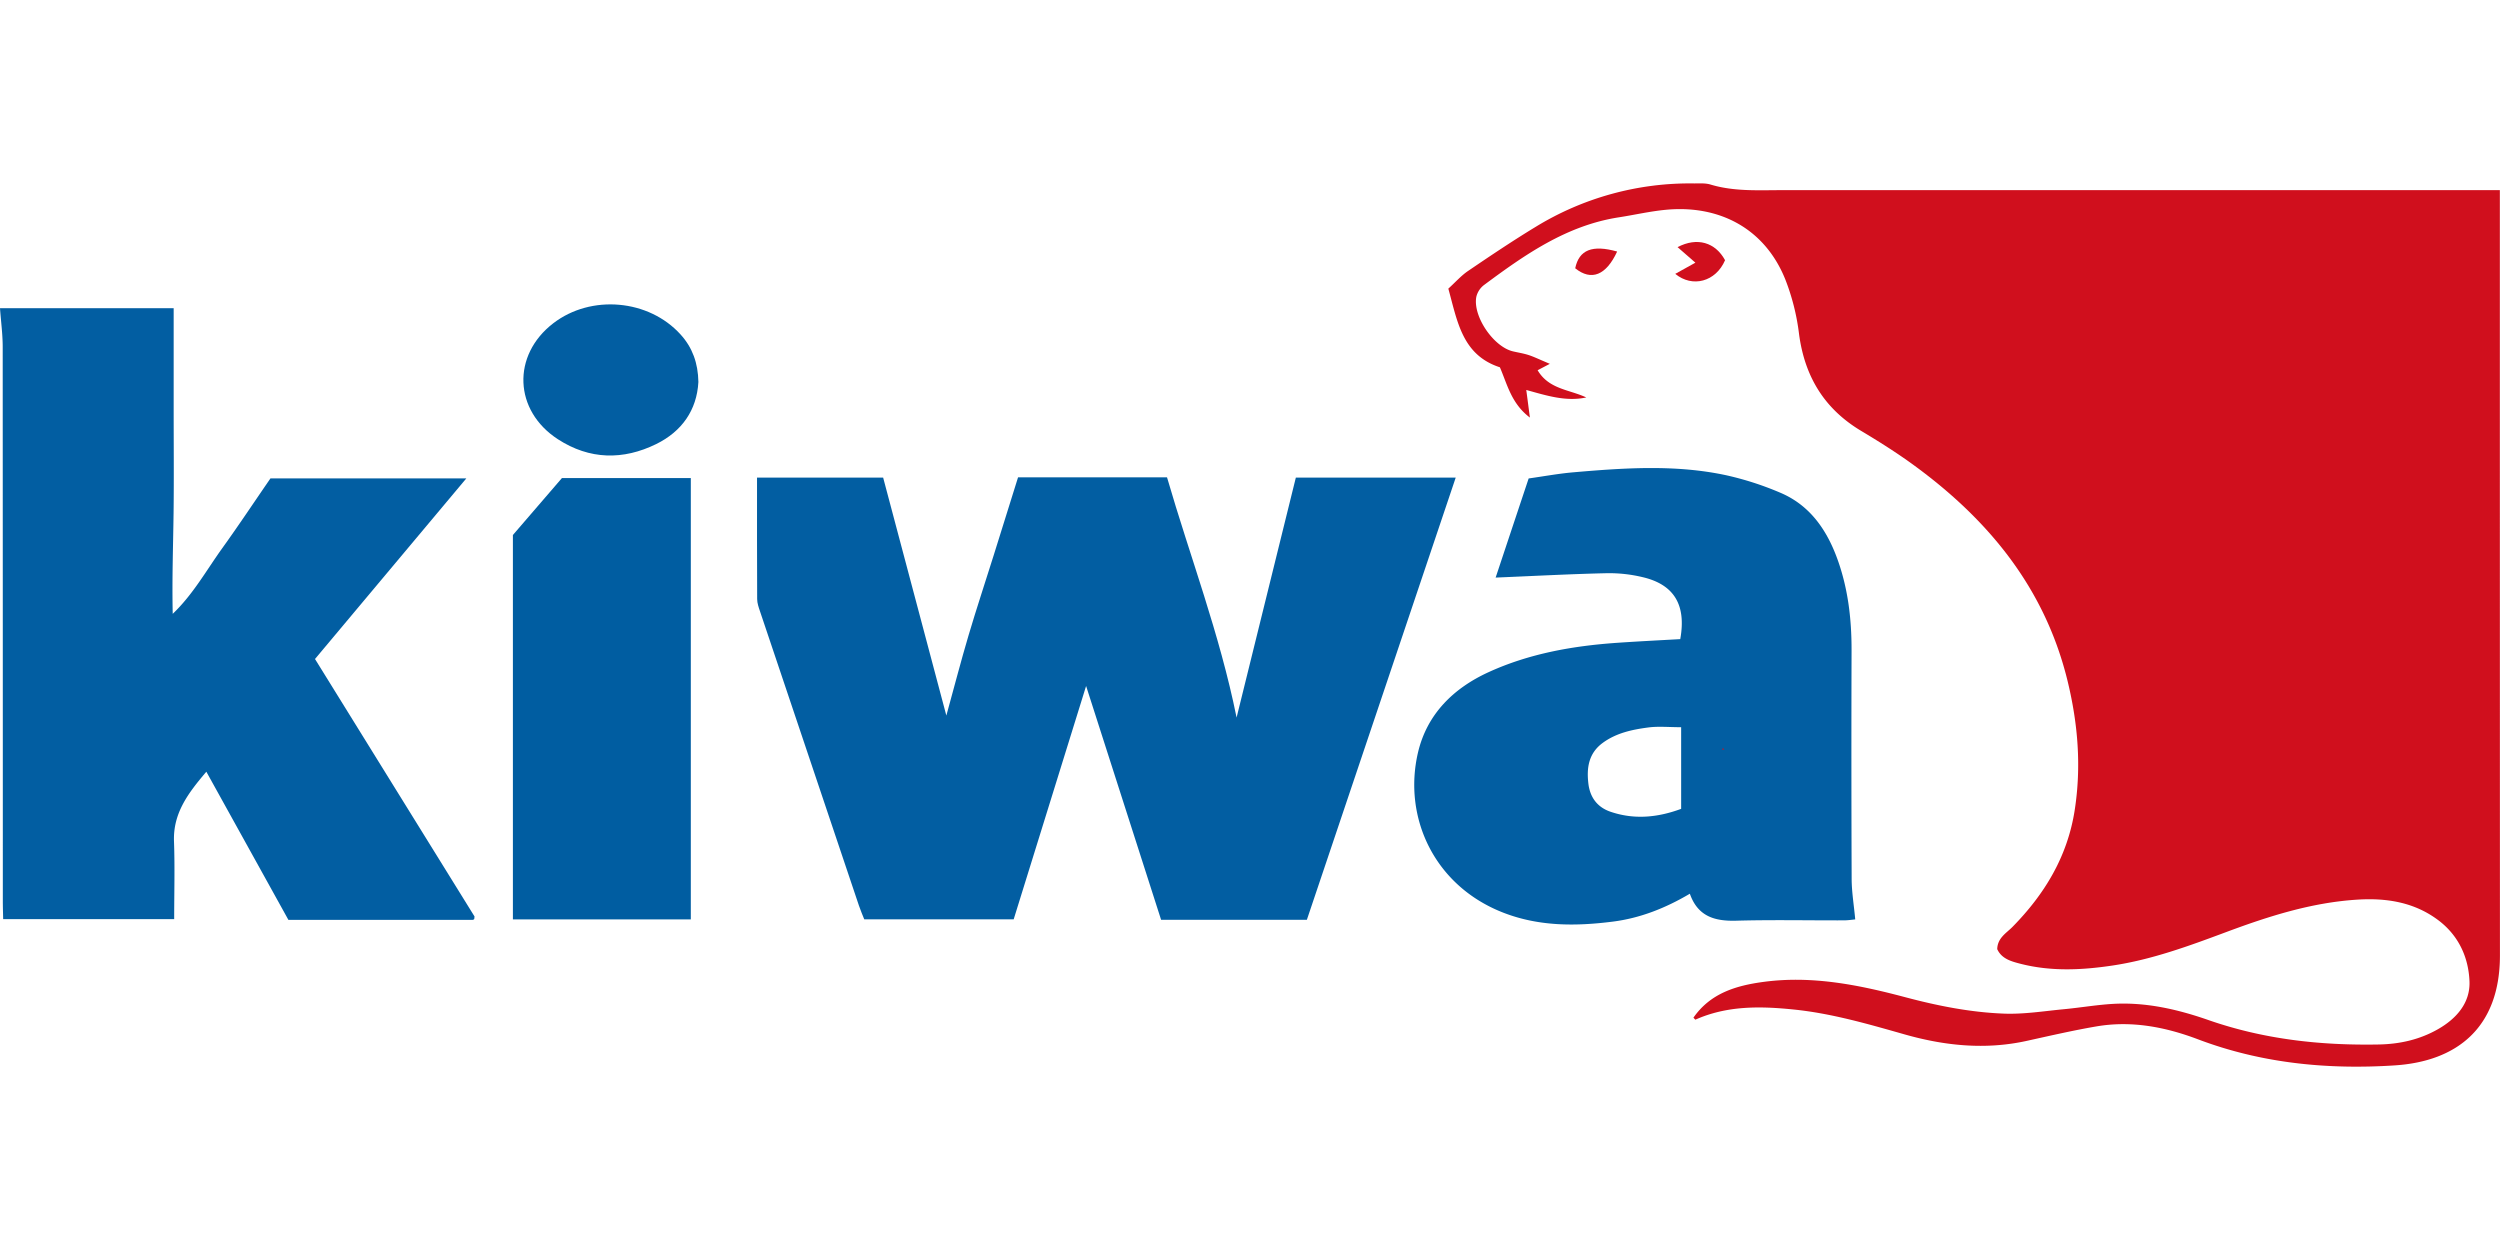 <svg id="Layer_1" data-name="Layer 1" xmlns="http://www.w3.org/2000/svg" viewBox="0 0 2000 1000"><defs><style>.cls-1{fill:#d00f1d;}.cls-2{fill:#025ea2;}.cls-3{fill:#005da1;}</style></defs><title>logo_kiwa</title><path class="cls-1" d="M1354.75,814.14c13.63-19.6,34.12-25.69,56.24-28.65,38.83-5.18,76.33,2.47,113.46,12.34,25.88,6.87,52,12.06,78.7,13.07,15.88.61,31.91-2,47.84-3.52,13-1.22,26-3.47,39-4.25,26.59-1.59,52.21,4.33,77,13,44.18,15.37,89.64,20.33,136.07,19.46,16.82-.32,32.74-3.91,47.36-12.26s25.83-20.9,25.17-38.2c-.75-19.35-8.77-36.82-25-49-19.23-14.44-41.48-17.89-64.74-16.42-36.7,2.31-71.29,13.38-105.43,26.15-29.5,11-59.06,21.87-90.44,26.57-24.63,3.69-49.21,4.85-73.6-1.41-7.44-1.92-15.08-4-18.59-11.71.22-9,7.31-12.81,12.23-17.82,25.8-26.27,44-56.36,49.75-93.4,5.37-34.61,2.65-68.55-5.49-102.42-17.94-74.71-63.2-129.9-123.87-174-13.32-9.69-27.33-18.49-41.47-26.95-29.67-17.75-45.31-43.78-49.75-77.86a178.78,178.78,0,0,0-11-43.45c-16.43-40.73-52.9-59.71-95.72-55.56-12.52,1.21-24.87,4.07-37.32,6-41.85,6.45-75.21,29.86-108,54.21a16.86,16.86,0,0,0-6.08,9.35c-3,15.46,13.6,39.89,29.18,43.65,4.23,1,8.59,1.66,12.72,3,4.43,1.46,8.66,3.56,16.89,7l-9.76,5.13c9,15.29,25.42,15.41,38.91,21.77-16.14,3.48-31.41-1.38-48-6,1,7.35,1.78,13.58,2.91,22.1-14.84-11.22-18-26.32-24-40.22-30.2-9.82-34-36.75-41.25-62.93,5.81-5.28,10.32-10.44,15.81-14.16,17.66-12,35.39-23.91,53.62-35a235.86,235.86,0,0,1,127.29-35c4.36,0,9-.34,13,.88,19,5.72,38.42,4.48,57.79,4.48q277.1,0,554.19,0h19.51v15.71q0,298.23.07,596.48c0,58.4-35,84.77-84,88-53.69,3.5-106.61-1.57-157.5-20.83-26.24-9.93-53.3-15.13-81.33-10.34-18.61,3.19-37,7.44-55.5,11.52-33,7.32-65.46,4.07-97.67-5.06-29.35-8.33-58.58-16.9-89.21-20-26.91-2.74-53.2-3.12-78.47,8.16Z"/><path class="cls-2" d="M1045.49,735.85H928.88c-19.89-62-39.76-123.93-60-187.06-19.45,62.65-38.6,124.36-57.94,186.68H691.41c-1.22-3.1-2.93-7-4.27-11Q647.53,606.8,608,489.05c-1.07-3.17-2.26-6.52-2.27-9.79-.17-32.06-.11-64.12-.11-97.17H706.52c16.48,62,33.07,124.5,50.56,190.36,6.4-23.24,11.73-43.82,17.77-64.18,6.32-21.34,13.35-42.47,20-63.7,6.51-20.71,13-41.44,19.59-62.69H933.62c18.39,63.46,42.09,125,55.65,192.18,16.2-65.61,31.82-128.86,47.41-192h127.9C1124.59,500.87,1085.12,618.12,1045.49,735.85Z"/><path class="cls-2" d="M216.37,382.71h156.7L252,527.2q64.26,103.74,127.63,206c-.2,1.35-.12,1.9-.36,2.15a2,2,0,0,1-1.3.57c-48.56,0-97.12,0-147.24,0L165.07,617.37c-14.51,17.13-26.71,33.06-25.87,55.84.74,20.34.15,40.72.15,62.11H2.53c-.09-4.62-.27-9.72-.27-14.81q0-221.55-.1-443.08C2.15,267.37.78,257.3,0,246.58H138.93v80.53c0,27.69.27,55.39-.07,83.08-.34,26.76-1.3,53.51-.68,80.87,16.25-15.48,26.94-34.86,39.7-52.61C190.9,420.36,203.24,401.78,216.37,382.71Z"/><path class="cls-2" d="M1222.92,382.77c12.34-1.74,23.79-3.87,35.33-4.88,41.14-3.57,82.38-6.44,123.18,2.42a245.67,245.67,0,0,1,42.63,13.79c22.84,9.59,36.39,28.23,45,50.84,9.23,24.37,12.27,49.71,12.19,75.64q-.29,91.11.07,182.21c0,10.54,1.8,21.07,2.87,32.73-2.08.18-5.63.76-9.19.77-28.67.08-57.35-.55-86,.27-17.13.48-30.71-3.31-37.12-21.58-19.74,11.67-39.95,19.57-61.73,22.33-29.58,3.76-59,3.91-87.49-7.17-55.34-21.52-80.34-76.25-68.29-128,7.18-30.81,28.39-51.58,56.59-64.45,32.55-14.87,67.39-21,102.9-23.45,16.84-1.17,33.71-2,50.35-2.94,4.93-27.26-4.85-43.63-30-49.55a115.28,115.28,0,0,0-28.76-3.19c-29,.65-57.88,2.22-88.94,3.51C1205.2,435.93,1213.81,410.08,1222.92,382.77Zm122,199c-9.83,0-18.12-.85-26.17.19-12.93,1.69-25.75,4.38-36.66,12.42-11.2,8.27-12.88,19.88-11.39,32.48,1.3,11.06,7.21,19,17.83,22.58,19,6.44,37.69,4.57,56.39-2.36Z"/><path class="cls-3" d="M410.32,735.5V428l39.24-45.56H552.65V735.5Z"/><path class="cls-2" d="M558.71,305.59c-1.25,22.6-13.29,39.6-33.71,49.64-26.48,13-53.3,12.62-78.67-3.83-35.31-22.89-37-67.17-3.73-92.77,30.2-23.25,76.35-19.22,101.83,8.93C554,278.07,558.44,290.53,558.71,305.59Z"/><path class="cls-1" d="M1356.31,210.15l-14.26-12.44c15.71-8.22,30.22-3.83,38,10.46-7.41,17.26-26.16,22.22-39.85,10.92Z"/><path class="cls-1" d="M1293.72,201.23c-8.83,19.06-20.67,23.78-33.55,13.38C1263.25,199.85,1273.82,195.64,1293.72,201.23Z"/><path class="cls-1" d="M1379.36,599.35l-1,.6-.86-.94,1.32-.19Z"/></svg>